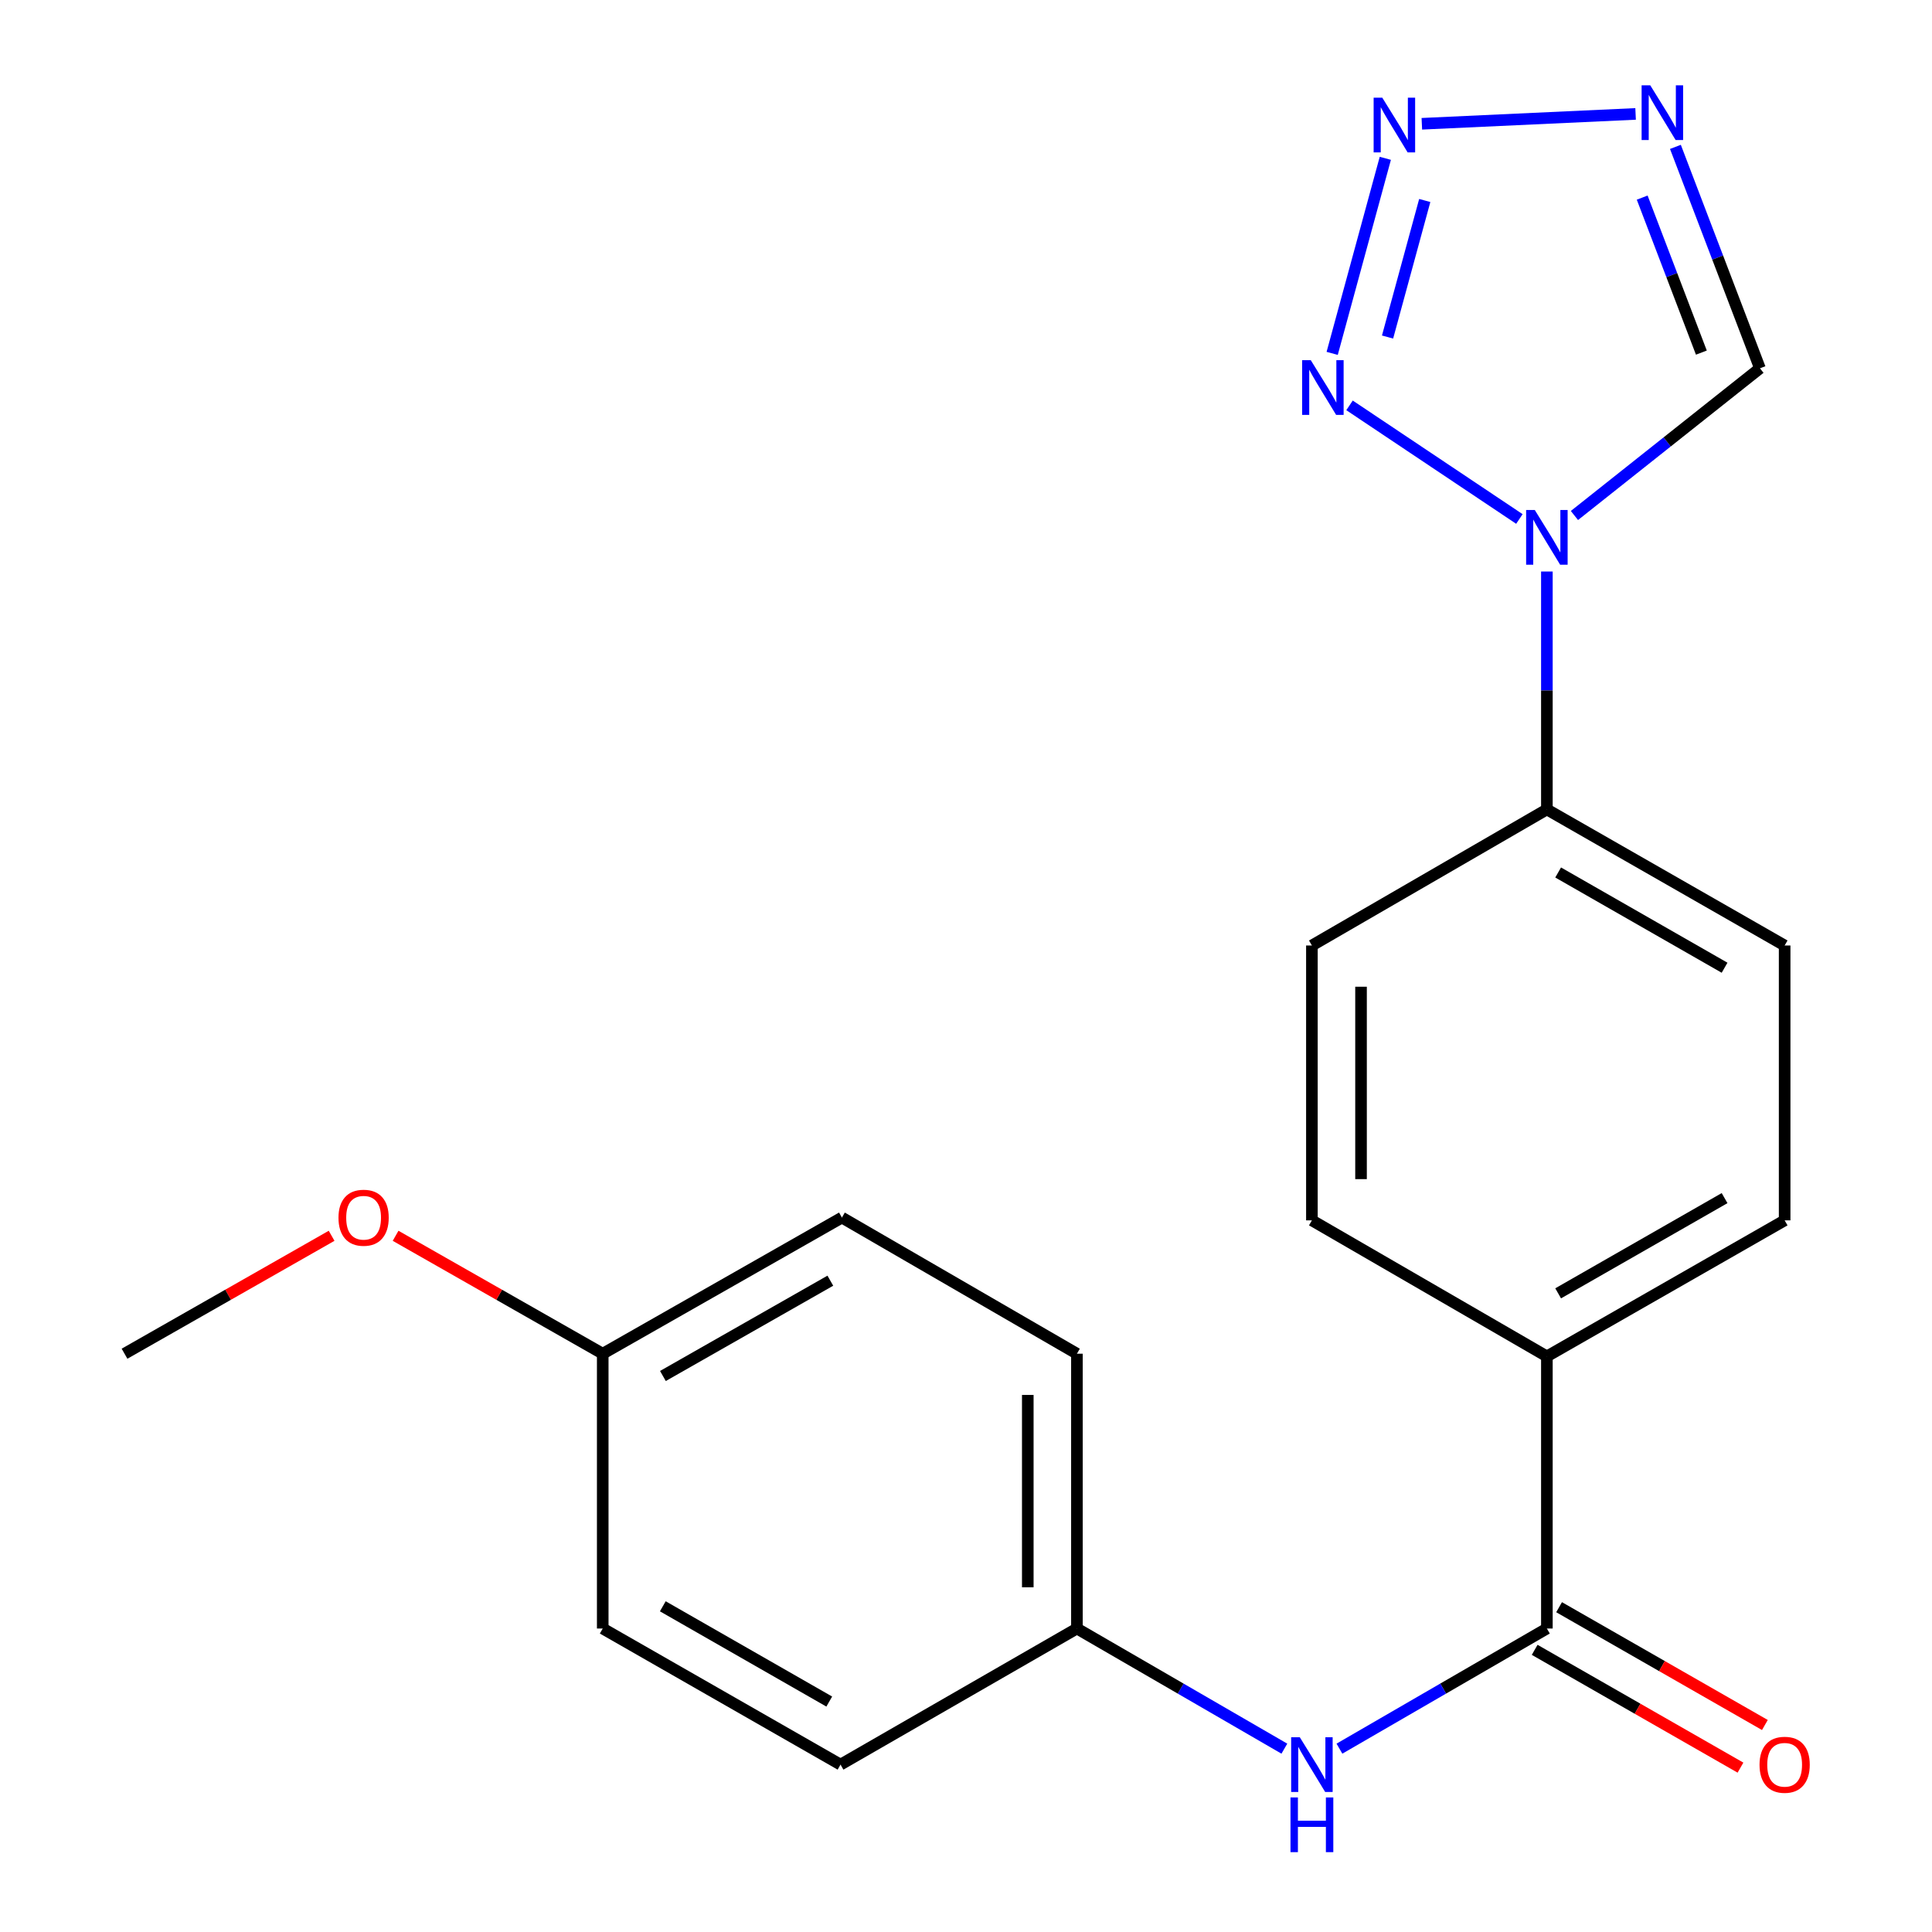 <?xml version='1.0' encoding='iso-8859-1'?>
<svg version='1.1' baseProfile='full'
              xmlns='http://www.w3.org/2000/svg'
                      xmlns:rdkit='http://www.rdkit.org/xml'
                      xmlns:xlink='http://www.w3.org/1999/xlink'
                  xml:space='preserve'
width='1000px' height='1000px' viewBox='0 0 1000 1000'>
<!-- END OF HEADER -->
<rect style='opacity:1.0;fill:#FFFFFF;stroke:none' width='1000' height='1000' x='0' y='0'> </rect>
<path class='bond-0' d='M 786.435,268.622 L 698.516,209.82' style='fill:none;fill-rule:evenodd;stroke:#0000FF;stroke-width:6px;stroke-linecap:butt;stroke-linejoin:miter;stroke-opacity:1' />
<path class='bond-4' d='M 814.922,266.823 L 862.933,228.727' style='fill:none;fill-rule:evenodd;stroke:#0000FF;stroke-width:6px;stroke-linecap:butt;stroke-linejoin:miter;stroke-opacity:1' />
<path class='bond-4' d='M 862.933,228.727 L 910.943,190.631' style='fill:none;fill-rule:evenodd;stroke:#000000;stroke-width:6px;stroke-linecap:butt;stroke-linejoin:miter;stroke-opacity:1' />
<path class='bond-6' d='M 800.663,295.818 L 800.663,357.39' style='fill:none;fill-rule:evenodd;stroke:#0000FF;stroke-width:6px;stroke-linecap:butt;stroke-linejoin:miter;stroke-opacity:1' />
<path class='bond-6' d='M 800.663,357.39 L 800.663,418.962' style='fill:none;fill-rule:evenodd;stroke:#000000;stroke-width:6px;stroke-linecap:butt;stroke-linejoin:miter;stroke-opacity:1' />
<path class='bond-1' d='M 689.533,182.91 L 717.039,81.947' style='fill:none;fill-rule:evenodd;stroke:#0000FF;stroke-width:6px;stroke-linecap:butt;stroke-linejoin:miter;stroke-opacity:1' />
<path class='bond-1' d='M 718.195,174.45 L 737.449,103.776' style='fill:none;fill-rule:evenodd;stroke:#0000FF;stroke-width:6px;stroke-linecap:butt;stroke-linejoin:miter;stroke-opacity:1' />
<path class='bond-21' d='M 735.943,64.069 L 846.581,58.964' style='fill:none;fill-rule:evenodd;stroke:#0000FF;stroke-width:6px;stroke-linecap:butt;stroke-linejoin:miter;stroke-opacity:1' />
<path class='bond-2' d='M 867.194,76.025 L 889.069,133.328' style='fill:none;fill-rule:evenodd;stroke:#0000FF;stroke-width:6px;stroke-linecap:butt;stroke-linejoin:miter;stroke-opacity:1' />
<path class='bond-2' d='M 889.069,133.328 L 910.943,190.631' style='fill:none;fill-rule:evenodd;stroke:#000000;stroke-width:6px;stroke-linecap:butt;stroke-linejoin:miter;stroke-opacity:1' />
<path class='bond-2' d='M 849.999,102.285 L 865.311,142.397' style='fill:none;fill-rule:evenodd;stroke:#0000FF;stroke-width:6px;stroke-linecap:butt;stroke-linejoin:miter;stroke-opacity:1' />
<path class='bond-2' d='M 865.311,142.397 L 880.623,182.509' style='fill:none;fill-rule:evenodd;stroke:#000000;stroke-width:6px;stroke-linecap:butt;stroke-linejoin:miter;stroke-opacity:1' />
<path class='bond-3' d='M 800.663,842.92 L 800.663,702.067' style='fill:none;fill-rule:evenodd;stroke:#000000;stroke-width:6px;stroke-linecap:butt;stroke-linejoin:miter;stroke-opacity:1' />
<path class='bond-5' d='M 800.663,842.92 L 746.977,874.012' style='fill:none;fill-rule:evenodd;stroke:#000000;stroke-width:6px;stroke-linecap:butt;stroke-linejoin:miter;stroke-opacity:1' />
<path class='bond-5' d='M 746.977,874.012 L 693.291,905.105' style='fill:none;fill-rule:evenodd;stroke:#0000FF;stroke-width:6px;stroke-linecap:butt;stroke-linejoin:miter;stroke-opacity:1' />
<path class='bond-8' d='M 794.346,853.955 L 847.607,884.44' style='fill:none;fill-rule:evenodd;stroke:#000000;stroke-width:6px;stroke-linecap:butt;stroke-linejoin:miter;stroke-opacity:1' />
<path class='bond-8' d='M 847.607,884.44 L 900.868,914.925' style='fill:none;fill-rule:evenodd;stroke:#FF0000;stroke-width:6px;stroke-linecap:butt;stroke-linejoin:miter;stroke-opacity:1' />
<path class='bond-8' d='M 806.979,831.885 L 860.239,862.37' style='fill:none;fill-rule:evenodd;stroke:#000000;stroke-width:6px;stroke-linecap:butt;stroke-linejoin:miter;stroke-opacity:1' />
<path class='bond-8' d='M 860.239,862.37 L 913.5,892.855' style='fill:none;fill-rule:evenodd;stroke:#FF0000;stroke-width:6px;stroke-linecap:butt;stroke-linejoin:miter;stroke-opacity:1' />
<path class='bond-13' d='M 664.784,905.105 L 611.098,874.012' style='fill:none;fill-rule:evenodd;stroke:#0000FF;stroke-width:6px;stroke-linecap:butt;stroke-linejoin:miter;stroke-opacity:1' />
<path class='bond-13' d='M 611.098,874.012 L 557.412,842.92' style='fill:none;fill-rule:evenodd;stroke:#000000;stroke-width:6px;stroke-linecap:butt;stroke-linejoin:miter;stroke-opacity:1' />
<path class='bond-9' d='M 800.663,418.962 L 923.729,489.389' style='fill:none;fill-rule:evenodd;stroke:#000000;stroke-width:6px;stroke-linecap:butt;stroke-linejoin:miter;stroke-opacity:1' />
<path class='bond-9' d='M 806.492,451.597 L 892.638,500.896' style='fill:none;fill-rule:evenodd;stroke:#000000;stroke-width:6px;stroke-linecap:butt;stroke-linejoin:miter;stroke-opacity:1' />
<path class='bond-10' d='M 800.663,418.962 L 679.037,489.389' style='fill:none;fill-rule:evenodd;stroke:#000000;stroke-width:6px;stroke-linecap:butt;stroke-linejoin:miter;stroke-opacity:1' />
<path class='bond-7' d='M 800.663,702.067 L 679.037,631.654' style='fill:none;fill-rule:evenodd;stroke:#000000;stroke-width:6px;stroke-linecap:butt;stroke-linejoin:miter;stroke-opacity:1' />
<path class='bond-22' d='M 800.663,702.067 L 923.729,631.654' style='fill:none;fill-rule:evenodd;stroke:#000000;stroke-width:6px;stroke-linecap:butt;stroke-linejoin:miter;stroke-opacity:1' />
<path class='bond-22' d='M 806.494,669.432 L 892.64,620.144' style='fill:none;fill-rule:evenodd;stroke:#000000;stroke-width:6px;stroke-linecap:butt;stroke-linejoin:miter;stroke-opacity:1' />
<path class='bond-12' d='M 923.729,489.389 L 923.729,631.654' style='fill:none;fill-rule:evenodd;stroke:#000000;stroke-width:6px;stroke-linecap:butt;stroke-linejoin:miter;stroke-opacity:1' />
<path class='bond-11' d='M 679.037,489.389 L 679.037,631.654' style='fill:none;fill-rule:evenodd;stroke:#000000;stroke-width:6px;stroke-linecap:butt;stroke-linejoin:miter;stroke-opacity:1' />
<path class='bond-11' d='M 704.467,510.728 L 704.467,610.314' style='fill:none;fill-rule:evenodd;stroke:#000000;stroke-width:6px;stroke-linecap:butt;stroke-linejoin:miter;stroke-opacity:1' />
<path class='bond-15' d='M 557.412,842.92 L 435.052,913.36' style='fill:none;fill-rule:evenodd;stroke:#000000;stroke-width:6px;stroke-linecap:butt;stroke-linejoin:miter;stroke-opacity:1' />
<path class='bond-16' d='M 557.412,842.92 L 557.412,700.682' style='fill:none;fill-rule:evenodd;stroke:#000000;stroke-width:6px;stroke-linecap:butt;stroke-linejoin:miter;stroke-opacity:1' />
<path class='bond-16' d='M 531.982,821.584 L 531.982,722.018' style='fill:none;fill-rule:evenodd;stroke:#000000;stroke-width:6px;stroke-linecap:butt;stroke-linejoin:miter;stroke-opacity:1' />
<path class='bond-14' d='M 311.972,700.682 L 435.773,630.213' style='fill:none;fill-rule:evenodd;stroke:#000000;stroke-width:6px;stroke-linecap:butt;stroke-linejoin:miter;stroke-opacity:1' />
<path class='bond-14' d='M 343.122,712.212 L 429.783,662.884' style='fill:none;fill-rule:evenodd;stroke:#000000;stroke-width:6px;stroke-linecap:butt;stroke-linejoin:miter;stroke-opacity:1' />
<path class='bond-19' d='M 311.972,700.682 L 258.366,670.162' style='fill:none;fill-rule:evenodd;stroke:#000000;stroke-width:6px;stroke-linecap:butt;stroke-linejoin:miter;stroke-opacity:1' />
<path class='bond-19' d='M 258.366,670.162 L 204.76,639.642' style='fill:none;fill-rule:evenodd;stroke:#FF0000;stroke-width:6px;stroke-linecap:butt;stroke-linejoin:miter;stroke-opacity:1' />
<path class='bond-23' d='M 311.972,700.682 L 311.972,842.92' style='fill:none;fill-rule:evenodd;stroke:#000000;stroke-width:6px;stroke-linecap:butt;stroke-linejoin:miter;stroke-opacity:1' />
<path class='bond-18' d='M 435.052,913.36 L 311.972,842.92' style='fill:none;fill-rule:evenodd;stroke:#000000;stroke-width:6px;stroke-linecap:butt;stroke-linejoin:miter;stroke-opacity:1' />
<path class='bond-18' d='M 429.222,880.723 L 343.066,831.415' style='fill:none;fill-rule:evenodd;stroke:#000000;stroke-width:6px;stroke-linecap:butt;stroke-linejoin:miter;stroke-opacity:1' />
<path class='bond-17' d='M 557.412,700.682 L 435.773,630.213' style='fill:none;fill-rule:evenodd;stroke:#000000;stroke-width:6px;stroke-linecap:butt;stroke-linejoin:miter;stroke-opacity:1' />
<path class='bond-20' d='M 171.639,639.644 L 118.047,670.163' style='fill:none;fill-rule:evenodd;stroke:#FF0000;stroke-width:6px;stroke-linecap:butt;stroke-linejoin:miter;stroke-opacity:1' />
<path class='bond-20' d='M 118.047,670.163 L 64.455,700.682' style='fill:none;fill-rule:evenodd;stroke:#000000;stroke-width:6px;stroke-linecap:butt;stroke-linejoin:miter;stroke-opacity:1' />
<path  class='atom-0' d='M 794.403 263.977
L 803.683 278.977
Q 804.603 280.457, 806.083 283.137
Q 807.563 285.817, 807.643 285.977
L 807.643 263.977
L 811.403 263.977
L 811.403 292.297
L 807.523 292.297
L 797.563 275.897
Q 796.403 273.977, 795.163 271.777
Q 793.963 269.577, 793.603 268.897
L 793.603 292.297
L 789.923 292.297
L 789.923 263.977
L 794.403 263.977
' fill='#0000FF'/>
<path  class='atom-1' d='M 678.457 186.431
L 687.737 201.431
Q 688.657 202.911, 690.137 205.591
Q 691.617 208.271, 691.697 208.431
L 691.697 186.431
L 695.457 186.431
L 695.457 214.751
L 691.577 214.751
L 681.617 198.351
Q 680.457 196.431, 679.217 194.231
Q 678.017 192.031, 677.657 191.351
L 677.657 214.751
L 673.977 214.751
L 673.977 186.431
L 678.457 186.431
' fill='#0000FF'/>
<path  class='atom-2' d='M 715.471 50.565
L 724.751 65.565
Q 725.671 67.045, 727.151 69.725
Q 728.631 72.405, 728.711 72.565
L 728.711 50.565
L 732.471 50.565
L 732.471 78.885
L 728.591 78.885
L 718.631 62.485
Q 717.471 60.565, 716.231 58.365
Q 715.031 56.165, 714.671 55.485
L 714.671 78.885
L 710.991 78.885
L 710.991 50.565
L 715.471 50.565
' fill='#0000FF'/>
<path  class='atom-3' d='M 854.177 44.165
L 863.457 59.165
Q 864.377 60.645, 865.857 63.325
Q 867.337 66.005, 867.417 66.165
L 867.417 44.165
L 871.177 44.165
L 871.177 72.485
L 867.297 72.485
L 857.337 56.085
Q 856.177 54.165, 854.937 51.965
Q 853.737 49.765, 853.377 49.085
L 853.377 72.485
L 849.697 72.485
L 849.697 44.165
L 854.177 44.165
' fill='#0000FF'/>
<path  class='atom-6' d='M 672.777 899.2
L 682.057 914.2
Q 682.977 915.68, 684.457 918.36
Q 685.937 921.04, 686.017 921.2
L 686.017 899.2
L 689.777 899.2
L 689.777 927.52
L 685.897 927.52
L 675.937 911.12
Q 674.777 909.2, 673.537 907
Q 672.337 904.8, 671.977 904.12
L 671.977 927.52
L 668.297 927.52
L 668.297 899.2
L 672.777 899.2
' fill='#0000FF'/>
<path  class='atom-6' d='M 667.957 930.352
L 671.797 930.352
L 671.797 942.392
L 686.277 942.392
L 686.277 930.352
L 690.117 930.352
L 690.117 958.672
L 686.277 958.672
L 686.277 945.592
L 671.797 945.592
L 671.797 958.672
L 667.957 958.672
L 667.957 930.352
' fill='#0000FF'/>
<path  class='atom-9' d='M 910.729 913.44
Q 910.729 906.64, 914.089 902.84
Q 917.449 899.04, 923.729 899.04
Q 930.009 899.04, 933.369 902.84
Q 936.729 906.64, 936.729 913.44
Q 936.729 920.32, 933.329 924.24
Q 929.929 928.12, 923.729 928.12
Q 917.489 928.12, 914.089 924.24
Q 910.729 920.36, 910.729 913.44
M 923.729 924.92
Q 928.049 924.92, 930.369 922.04
Q 932.729 919.12, 932.729 913.44
Q 932.729 907.88, 930.369 905.08
Q 928.049 902.24, 923.729 902.24
Q 919.409 902.24, 917.049 905.04
Q 914.729 907.84, 914.729 913.44
Q 914.729 919.16, 917.049 922.04
Q 919.409 924.92, 923.729 924.92
' fill='#FF0000'/>
<path  class='atom-20' d='M 175.2 630.293
Q 175.2 623.493, 178.56 619.693
Q 181.92 615.893, 188.2 615.893
Q 194.48 615.893, 197.84 619.693
Q 201.2 623.493, 201.2 630.293
Q 201.2 637.173, 197.8 641.093
Q 194.4 644.973, 188.2 644.973
Q 181.96 644.973, 178.56 641.093
Q 175.2 637.213, 175.2 630.293
M 188.2 641.773
Q 192.52 641.773, 194.84 638.893
Q 197.2 635.973, 197.2 630.293
Q 197.2 624.733, 194.84 621.933
Q 192.52 619.093, 188.2 619.093
Q 183.88 619.093, 181.52 621.893
Q 179.2 624.693, 179.2 630.293
Q 179.2 636.013, 181.52 638.893
Q 183.88 641.773, 188.2 641.773
' fill='#FF0000'/>
</svg>
